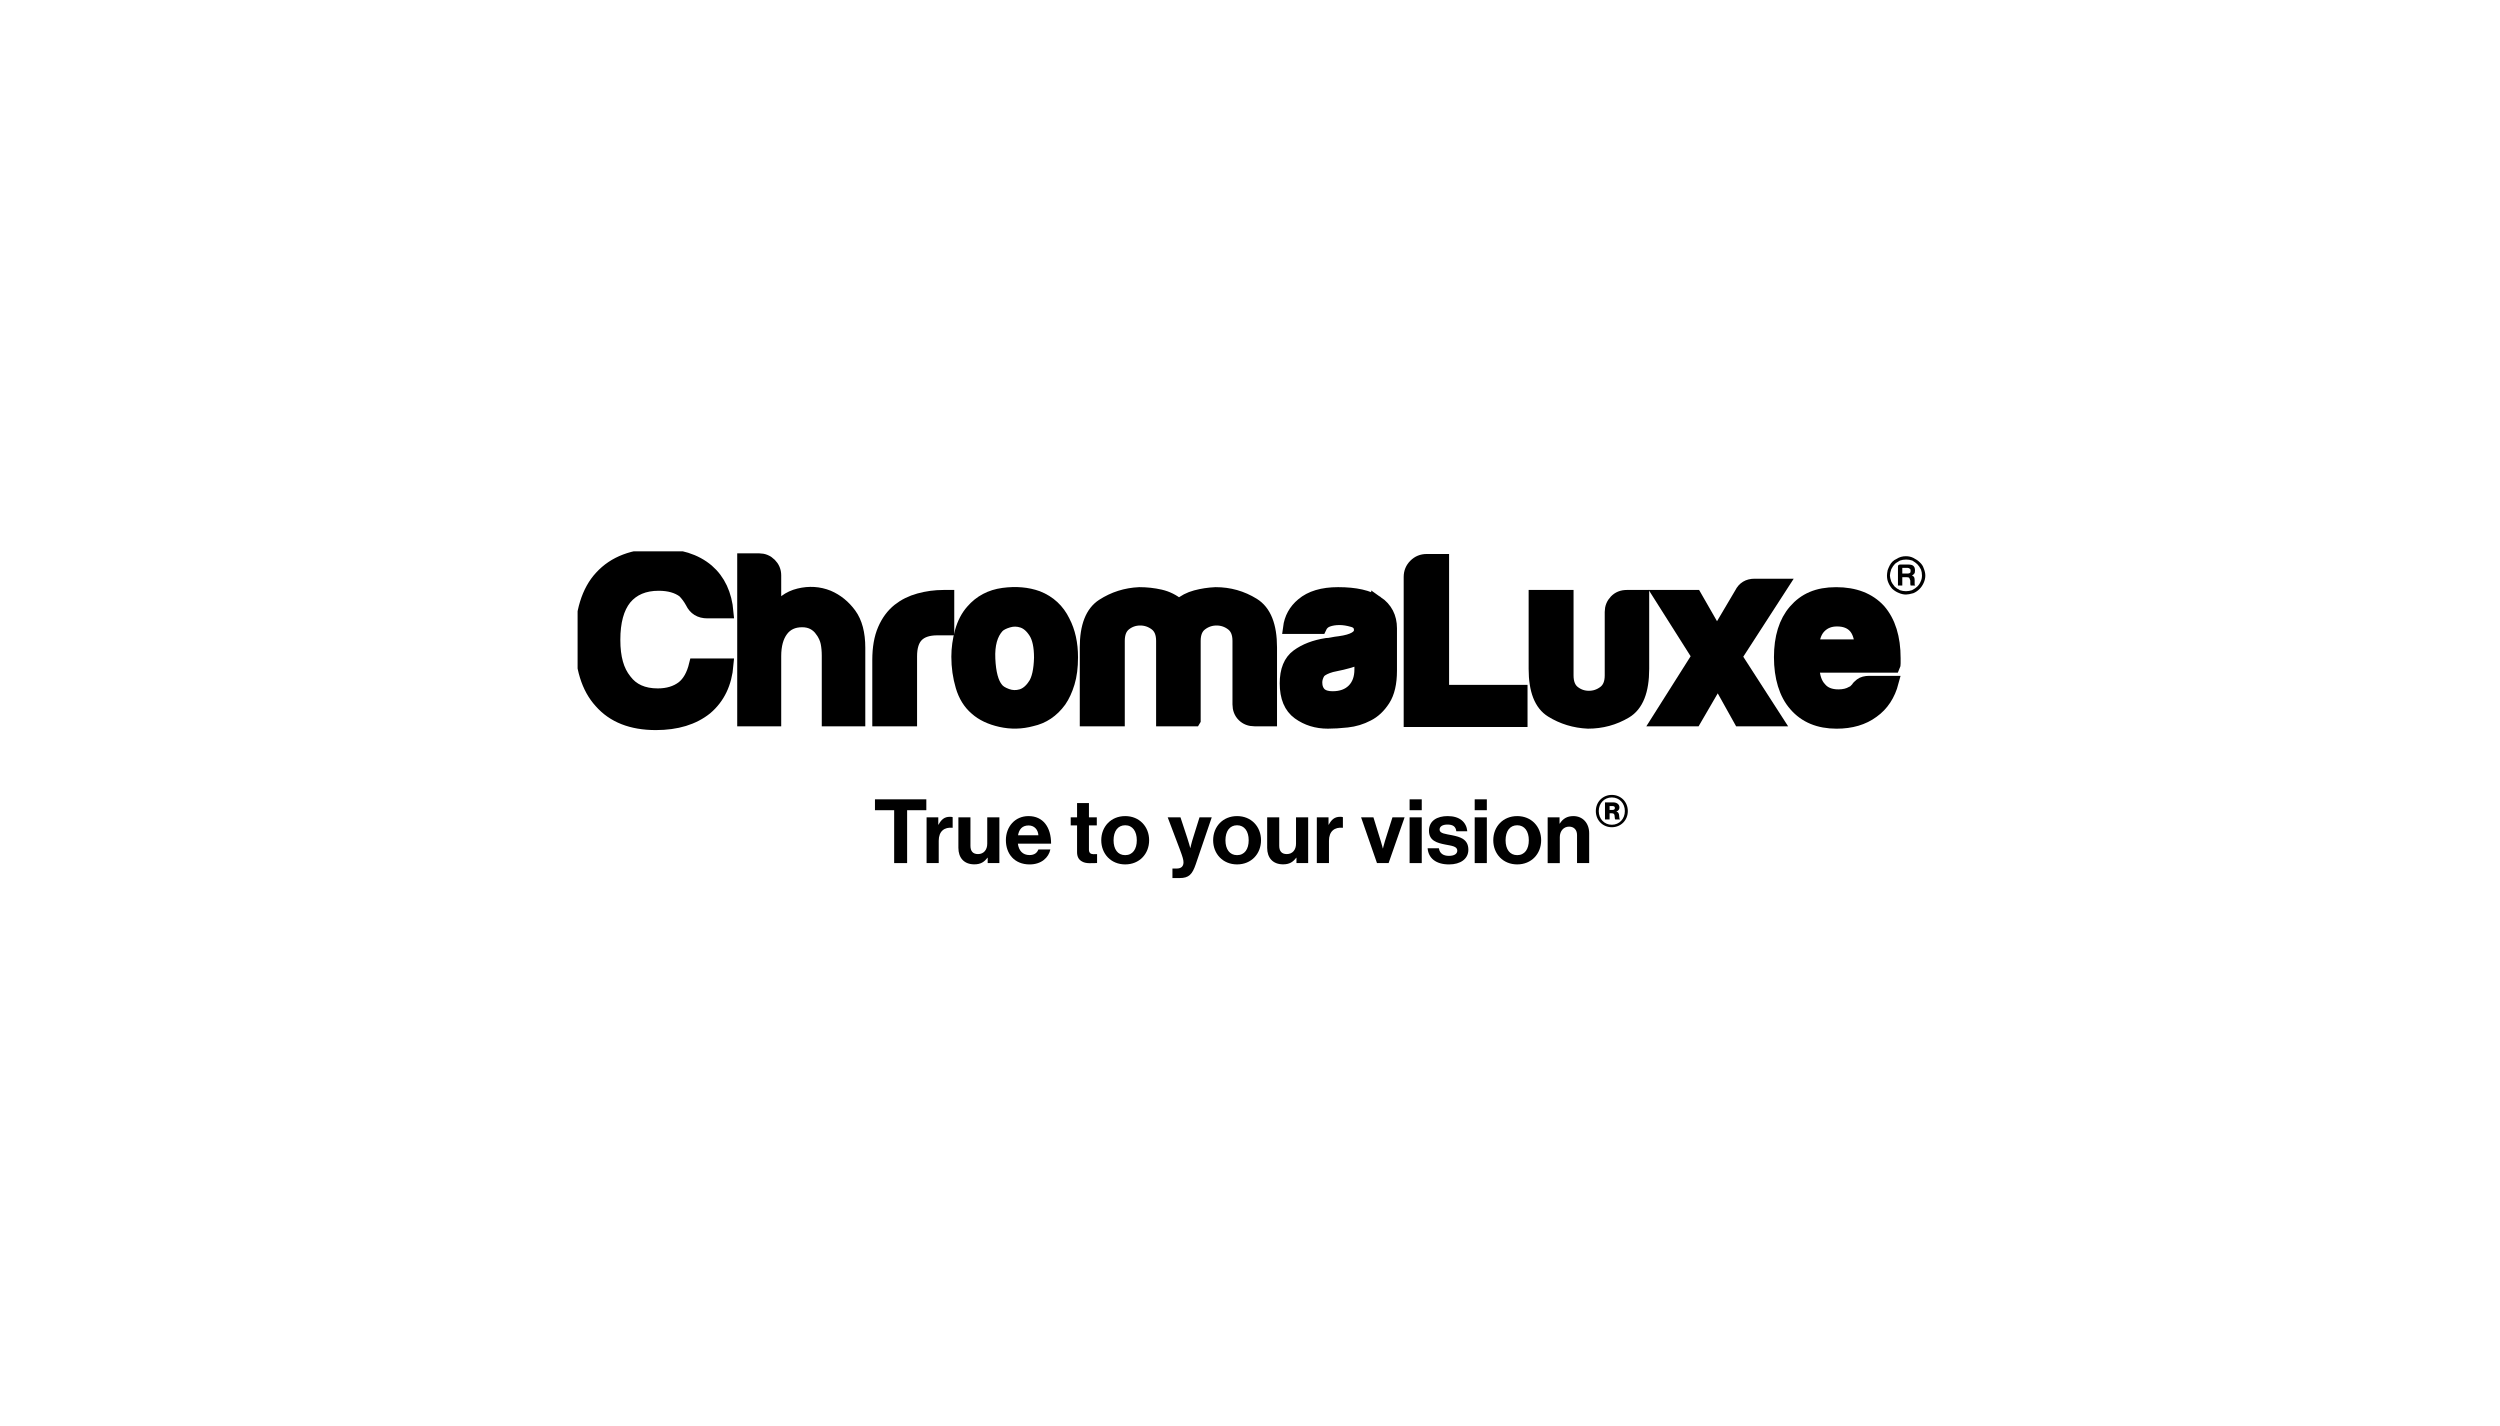 <svg width="857" height="489" viewBox="0 0 857 489" fill="none" xmlns="http://www.w3.org/2000/svg">
<g clip-path="url(#clip0_1033_1576)">
<path d="M249.354 227.827C248.817 234.238 246.412 239.259 242.138 242.889C237.753 246.419 231.986 248.178 224.826 248.178C216.486 248.178 210.127 245.67 205.747 240.65C201.362 235.841 199.175 228.737 199.175 219.338C199.175 209.938 201.418 202.505 205.909 197.702C210.501 192.681 217.13 190.167 225.783 190.167C232.842 190.167 238.446 191.927 242.619 195.456C246.574 198.874 248.817 203.683 249.354 209.877H242.463C239.901 209.877 238.077 208.754 237.015 206.509C236.265 205.124 235.353 203.895 234.29 202.823C232.148 201.22 229.318 200.421 225.788 200.421C220.872 200.421 217.074 202.024 214.406 205.23C211.838 208.436 210.557 213.138 210.557 219.332C210.557 225.526 211.838 229.904 214.406 233.11C216.861 236.427 220.547 238.081 225.464 238.081C228.882 238.081 231.717 237.226 233.96 235.517C235.991 233.914 237.434 231.351 238.29 227.827H249.348H249.354Z" fill="#F57F29" style="fill:#F57F29;fill:color(display-p3 0.961 0.498 0.161);fill-opacity:1;"/>
<path d="M249.354 227.827C248.817 234.238 246.412 239.259 242.138 242.889C237.753 246.419 231.986 248.178 224.826 248.178C216.486 248.178 210.127 245.67 205.747 240.65C201.362 235.841 199.175 228.737 199.175 219.338C199.175 209.938 201.418 202.505 205.909 197.702C210.501 192.681 217.13 190.167 225.783 190.167C232.842 190.167 238.446 191.927 242.619 195.456C246.574 198.874 248.817 203.683 249.354 209.877H242.463C239.901 209.877 238.077 208.754 237.015 206.509C236.265 205.124 235.353 203.895 234.29 202.823C232.148 201.22 229.318 200.421 225.788 200.421C220.872 200.421 217.074 202.024 214.406 205.23C211.838 208.436 210.557 213.138 210.557 219.332C210.557 225.526 211.838 229.904 214.406 233.11C216.861 236.427 220.547 238.081 225.464 238.081C228.882 238.081 231.717 237.226 233.96 235.517C235.991 233.914 237.434 231.351 238.29 227.827H249.348H249.354Z" stroke="#F57F29" style="stroke:#F57F29;stroke:color(display-p3 0.961 0.498 0.161);stroke-opacity:1;" stroke-width="4.19"/>
<path d="M281.55 216.288C279.95 214.043 277.763 212.921 274.989 212.921C271.996 212.921 269.703 213.993 268.103 216.126C266.503 218.265 265.704 221.203 265.704 224.939V246.888H254.813V191.782H260.255C261.755 191.782 263.03 192.318 264.104 193.379C265.167 194.451 265.704 195.73 265.704 197.221V209.877C267.628 206.677 270.346 204.644 273.87 203.789C277.394 202.935 280.756 203.147 283.961 204.432C286.948 205.711 289.453 207.743 291.484 210.519C293.509 213.295 294.527 217.143 294.527 222.052V246.883H283.798V224.777C283.798 223.175 283.664 221.706 283.401 220.371C283.133 219.036 282.523 217.673 281.561 216.283" fill="#F57F29" style="fill:#F57F29;fill:color(display-p3 0.961 0.498 0.161);fill-opacity:1;"/>
<path d="M281.55 216.288C279.95 214.043 277.763 212.921 274.989 212.921C271.996 212.921 269.703 213.993 268.103 216.126C266.503 218.265 265.704 221.203 265.704 224.939V246.888H254.813V191.782H260.255C261.755 191.782 263.03 192.318 264.104 193.379C265.167 194.451 265.704 195.73 265.704 197.221V209.877C267.628 206.677 270.346 204.644 273.87 203.789C277.394 202.935 280.756 203.147 283.961 204.432C286.948 205.711 289.453 207.743 291.484 210.519C293.509 213.295 294.527 217.143 294.527 222.052V246.883H283.798V224.777C283.798 223.175 283.664 221.706 283.401 220.371C283.133 219.036 282.523 217.673 281.561 216.283L281.55 216.288Z" stroke="#F57F29" style="stroke:#F57F29;stroke:color(display-p3 0.961 0.498 0.161);stroke-opacity:1;" stroke-width="4.19"/>
<path d="M301.116 246.888V226.252C301.116 222.091 301.726 218.6 302.951 215.774C304.17 212.948 305.842 210.681 307.968 208.977C309.987 207.375 312.353 206.202 315.061 205.459C317.773 204.716 320.559 204.336 323.428 204.336H325.023V215.696H321.359C318.277 215.696 315.995 216.445 314.507 217.936C313.019 219.432 312.275 221.778 312.275 224.973V246.888H301.122H301.116Z" fill="#F57F29" style="fill:#F57F29;fill:color(display-p3 0.961 0.498 0.161);fill-opacity:1;"/>
<path d="M301.116 246.888V226.252C301.116 222.091 301.726 218.6 302.951 215.774C304.17 212.948 305.842 210.681 307.968 208.977C309.987 207.375 312.353 206.202 315.061 205.459C317.773 204.716 320.559 204.336 323.428 204.336H325.023V215.696H321.359C318.277 215.696 315.995 216.445 314.507 217.936C313.019 219.432 312.275 221.778 312.275 224.973V246.888H301.122H301.116Z" stroke="#F57F29" style="stroke:#F57F29;stroke:color(display-p3 0.961 0.498 0.161);stroke-opacity:1;" stroke-width="4.19"/>
<path d="M354.472 234.729C353.186 236.651 351.72 237.851 350.07 238.332C348.414 238.812 346.787 238.756 345.187 238.17C343.587 237.583 342.463 236.869 341.825 236.008C340.226 234.087 339.319 230.703 339.101 225.849C338.883 220.996 339.901 217.344 342.144 214.892C342.888 214.143 344.068 213.529 345.668 213.054C347.268 212.574 348.873 212.602 350.473 213.138C352.073 213.674 353.488 214.897 354.713 216.819C355.938 218.734 356.559 221.616 356.559 225.459C356.447 229.725 355.759 232.819 354.478 234.735M364.725 212.976C362.806 209.033 359.814 206.258 355.759 204.655C352.235 203.376 348.286 203.029 343.912 203.616C339.538 204.202 335.958 206.096 333.189 209.296C331.477 211.217 330.23 213.618 329.425 216.495C328.625 219.377 328.222 222.253 328.222 225.135C328.222 228.653 328.703 232.043 329.665 235.299C330.627 238.555 332.227 241.141 334.47 243.057C336.607 244.978 339.459 246.335 343.033 247.139C346.608 247.938 350.16 247.86 353.683 246.899C357.632 246.045 360.888 243.861 363.45 240.342C364.624 238.639 365.586 236.556 366.33 234.104C367.08 231.652 367.455 228.72 367.455 225.302C367.455 220.611 366.549 216.5 364.731 212.982" fill="#F57F29" style="fill:#F57F29;fill:color(display-p3 0.961 0.498 0.161);fill-opacity:1;"/>
<path d="M354.472 234.73C353.186 236.651 351.72 237.852 350.07 238.332C348.414 238.812 346.787 238.756 345.187 238.17C343.587 237.584 342.463 236.869 341.825 236.009C340.226 234.087 339.319 230.703 339.101 225.85C338.883 220.996 339.901 217.344 342.144 214.892C342.888 214.144 344.068 213.529 345.668 213.055C347.268 212.574 348.873 212.602 350.473 213.138C352.073 213.675 353.488 214.898 354.713 216.819C355.938 218.734 356.559 221.616 356.559 225.459C356.447 229.726 355.759 232.82 354.478 234.735L354.472 234.73ZM364.719 212.971C362.801 209.028 359.808 206.252 355.753 204.649C352.229 203.37 348.28 203.024 343.906 203.611C339.532 204.197 335.952 206.09 333.183 209.29C331.472 211.212 330.224 213.613 329.419 216.489C328.619 219.371 328.216 222.247 328.216 225.129C328.216 228.648 328.697 232.038 329.659 235.294C330.622 238.55 332.221 241.136 334.464 243.051C336.601 244.972 339.454 246.33 343.028 247.134C346.602 247.932 350.154 247.854 353.678 246.894C357.627 246.039 360.882 243.855 363.444 240.337C364.619 238.634 365.581 236.55 366.325 234.099C367.074 231.647 367.449 228.715 367.449 225.297C367.449 220.605 366.543 216.495 364.725 212.976L364.719 212.971Z" stroke="#F57F29" style="stroke:#F57F29;stroke:color(display-p3 0.961 0.498 0.161);stroke-opacity:1;" stroke-width="4.19"/>
<path d="M409.49 246.888H398.409V219.689C398.409 217.126 397.632 215.266 396.082 214.088C394.527 212.915 392.793 212.328 390.863 212.328C388.934 212.328 387.222 212.915 385.729 214.088C384.23 215.26 383.48 217.126 383.48 219.689V246.882H372.243V221.929C372.243 214.68 374.144 209.826 377.942 207.369C381.74 204.917 385.941 203.582 390.545 203.37C393.006 203.37 395.417 203.638 397.771 204.169C400.126 204.705 402.263 205.772 404.193 207.369C405.798 205.984 407.7 204.995 409.892 204.409C412.085 203.822 414.362 203.476 416.717 203.37C421.426 203.37 425.761 204.599 429.727 207.051C433.687 209.502 435.667 214.462 435.667 221.929V246.882H430.046C428.44 246.882 427.132 246.38 426.114 245.363C425.096 244.352 424.587 243.04 424.587 241.443V219.689C424.587 217.126 423.809 215.266 422.26 214.088C420.71 212.915 418.971 212.328 417.041 212.328C415.111 212.328 413.372 212.915 411.822 214.088C410.267 215.26 409.495 217.126 409.495 219.689V246.882L409.49 246.888Z" fill="#F57F29" style="fill:#F57F29;fill:color(display-p3 0.961 0.498 0.161);fill-opacity:1;"/>
<path d="M409.49 246.888H398.409V219.689C398.409 217.126 397.632 215.266 396.082 214.088C394.527 212.915 392.793 212.328 390.863 212.328C388.934 212.328 387.222 212.915 385.729 214.088C384.23 215.26 383.48 217.126 383.48 219.689V246.882H372.243V221.929C372.243 214.68 374.144 209.826 377.942 207.369C381.74 204.917 385.941 203.582 390.545 203.37C393.006 203.37 395.417 203.638 397.771 204.169C400.126 204.705 402.263 205.772 404.193 207.369C405.798 205.984 407.7 204.995 409.892 204.409C412.085 203.822 414.362 203.476 416.717 203.37C421.426 203.37 425.761 204.599 429.727 207.051C433.687 209.502 435.667 214.462 435.667 221.929V246.882H430.046C428.44 246.882 427.132 246.38 426.114 245.363C425.096 244.352 424.587 243.04 424.587 241.443V219.689C424.587 217.126 423.809 215.266 422.26 214.088C420.71 212.915 418.971 212.328 417.041 212.328C415.111 212.328 413.372 212.915 411.822 214.088C410.267 215.26 409.495 217.126 409.495 219.689V246.882L409.49 246.888Z" stroke="#F57F29" style="stroke:#F57F29;stroke:color(display-p3 0.961 0.498 0.161);stroke-opacity:1;" stroke-width="4.19"/>
<path d="M466.387 229.452C466.387 232.44 465.531 234.785 463.825 236.489C462.119 238.198 459.77 239.052 456.783 239.052C454.97 239.052 453.589 238.628 452.627 237.773C451.665 236.813 451.184 235.534 451.184 233.936C451.184 232.764 451.558 231.591 452.308 230.418C453.164 229.563 454.545 228.871 456.47 228.335L460.15 227.536C462.813 226.894 464.893 226.201 466.387 225.458V229.457V229.452ZM472.148 206.408C469.161 204.387 464.675 203.37 458.707 203.37C453.371 203.37 449.265 204.599 446.384 207.051C443.823 209.184 442.329 211.904 441.904 215.21H452.627C453.158 214.037 454.008 213.239 455.189 212.809C456.358 212.384 457.689 212.172 459.188 212.172C460.575 212.172 462.091 212.412 463.747 212.892C465.402 213.373 466.23 214.412 466.23 216.009C466.23 218.148 463.881 219.527 459.188 220.17C458.226 220.276 457.376 220.41 456.626 220.572C455.877 220.728 455.239 220.812 454.708 220.812C450.647 221.454 447.319 222.733 444.706 224.654C442.094 226.57 440.785 229.77 440.785 234.255C440.785 239.052 442.223 242.492 445.104 244.576C447.984 246.653 451.346 247.692 455.189 247.692C457.107 247.692 459.317 247.558 461.823 247.29C464.328 247.022 466.706 246.307 468.943 245.129C471.074 244.062 472.92 242.331 474.464 239.929C476.008 237.527 476.785 234.193 476.785 229.926V215.367C476.785 211.524 475.236 208.542 472.148 206.403" fill="#F57F29" style="fill:#F57F29;fill:color(display-p3 0.961 0.498 0.161);fill-opacity:1;"/>
<path d="M466.387 229.452C466.387 232.44 465.531 234.785 463.825 236.489C462.119 238.198 459.77 239.052 456.783 239.052C454.97 239.052 453.589 238.628 452.627 237.773C451.665 236.813 451.184 235.534 451.184 233.936C451.184 232.764 451.558 231.591 452.308 230.418C453.164 229.563 454.545 228.871 456.47 228.335L460.15 227.536C462.813 226.894 464.893 226.201 466.387 225.458V229.457V229.452ZM472.148 206.408C469.161 204.387 464.675 203.37 458.707 203.37C453.371 203.37 449.265 204.599 446.384 207.051C443.823 209.184 442.329 211.904 441.904 215.21H452.627C453.158 214.037 454.008 213.239 455.189 212.809C456.358 212.384 457.689 212.172 459.188 212.172C460.575 212.172 462.091 212.412 463.747 212.892C465.402 213.373 466.23 214.412 466.23 216.009C466.23 218.148 463.881 219.527 459.188 220.17C458.226 220.276 457.376 220.41 456.626 220.572C455.877 220.728 455.239 220.812 454.708 220.812C450.647 221.454 447.319 222.733 444.706 224.654C442.094 226.57 440.785 229.77 440.785 234.255C440.785 239.052 442.223 242.492 445.104 244.576C447.984 246.653 451.346 247.692 455.189 247.692C457.107 247.692 459.317 247.558 461.823 247.29C464.328 247.022 466.706 246.307 468.943 245.129C471.074 244.062 472.92 242.331 474.464 239.929C476.008 237.527 476.785 234.193 476.785 229.926V215.367C476.785 211.524 475.236 208.542 472.148 206.403V206.408Z" stroke="#F57F29" style="stroke:#F57F29;stroke:color(display-p3 0.961 0.498 0.161);stroke-opacity:1;" stroke-width="4.19"/>
<path d="M483.279 247.111V197.769C483.279 196.166 483.838 194.803 484.963 193.686C486.081 192.563 487.441 192.005 489.046 192.005H494.651V236.857H521.544V247.111H483.285H483.279Z" fill="#000018" style="fill:#000018;fill:color(display-p3 0 0 0.094);fill-opacity:1;"/>
<path d="M483.279 247.111V197.769C483.279 196.166 483.838 194.803 484.963 193.686C486.081 192.563 487.441 192.005 489.046 192.005H494.651V236.857H521.544V247.111H483.285H483.279Z" stroke="#000018" style="stroke:#000018;stroke:color(display-p3 0 0 0.094);stroke-opacity:1;" stroke-width="4.19"/>
<path d="M563.249 204.336V229.295C563.249 236.869 561.275 241.828 557.326 244.174C553.377 246.519 549.053 247.692 544.36 247.692C539.773 247.48 535.584 246.201 531.797 243.855C528.01 241.51 526.114 236.656 526.114 229.295V204.336H537.318V231.535C537.318 234.093 538.062 235.964 539.555 237.137C541.049 238.309 542.755 238.896 544.679 238.896C546.603 238.896 548.331 238.309 549.875 237.137C551.425 235.964 552.196 234.093 552.196 231.535V209.776C552.196 208.285 552.7 207.006 553.718 205.939C554.73 204.873 556.039 204.336 557.639 204.336H563.244H563.249Z" fill="#000018" style="fill:#000018;fill:color(display-p3 0 0 0.094);fill-opacity:1;"/>
<path d="M563.249 204.336V229.295C563.249 236.869 561.275 241.828 557.326 244.174C553.377 246.519 549.053 247.692 544.36 247.692C539.773 247.48 535.584 246.201 531.797 243.855C528.01 241.51 526.114 236.656 526.114 229.295V204.336H537.318V231.535C537.318 234.093 538.062 235.964 539.555 237.137C541.049 238.309 542.755 238.896 544.679 238.896C546.603 238.896 548.331 238.309 549.875 237.137C551.425 235.964 552.196 234.093 552.196 231.535V209.776C552.196 208.285 552.7 207.006 553.718 205.939C554.73 204.873 556.039 204.336 557.639 204.336H563.244H563.249Z" stroke="#000018" style="stroke:#000018;stroke:color(display-p3 0 0 0.094);stroke-opacity:1;" stroke-width="4.19"/>
<path d="M609.122 246.888H596.374L588.879 233.445L581.07 246.888H568.16L582.027 224.961L568.96 204.314H581.232L588.565 217.12L596.693 203.359C597.649 201.438 599.243 200.477 601.475 200.477H611.034L595.099 225.123L609.127 246.888H609.122Z" fill="#000018" style="fill:#000018;fill:color(display-p3 0 0 0.094);fill-opacity:1;"/>
<path d="M609.122 246.888H596.374L588.879 233.445L581.07 246.888H568.16L582.027 224.961L568.96 204.314H581.232L588.565 217.12L596.693 203.359C597.649 201.438 599.243 200.477 601.475 200.477H611.034L595.099 225.123L609.127 246.888H609.122Z" stroke="#000018" style="stroke:#000018;stroke:color(display-p3 0 0 0.094);stroke-opacity:1;" stroke-width="4.19"/>
<path d="M621.573 221.292C621.679 218.517 622.479 216.389 623.978 214.892C625.471 213.401 627.39 212.653 629.739 212.653C632.295 212.653 634.275 213.401 635.663 214.892C636.943 216.277 637.687 218.416 637.906 221.292H621.573ZM644.31 209.134C640.786 205.297 635.825 203.376 629.42 203.376C623.016 203.376 618.586 205.353 615.174 209.296C611.862 213.138 610.207 218.472 610.207 225.297C610.207 232.122 611.913 237.935 615.33 241.778C618.742 245.726 623.497 247.698 629.582 247.698C634.6 247.698 638.761 246.475 642.067 244.017C645.373 241.672 647.616 238.259 648.796 233.775H640.792C639.511 233.775 638.521 234.043 637.827 234.573C637.134 235.109 636.731 235.534 636.625 235.852C636.306 236.171 636.009 236.467 635.746 236.735C635.484 237.003 635.187 237.193 634.868 237.299C633.587 238.047 632.044 238.416 630.226 238.416C627.446 238.416 625.365 237.561 623.983 235.858C622.484 234.261 621.684 231.803 621.578 228.503H649.277C649.383 228.29 649.439 227.916 649.439 227.38V225.621C649.439 218.584 647.728 213.088 644.316 209.14" fill="#000018" style="fill:#000018;fill:color(display-p3 0 0 0.094);fill-opacity:1;"/>
<path d="M621.573 221.292C621.679 218.517 622.479 216.389 623.978 214.892C625.471 213.401 627.39 212.653 629.739 212.653C632.295 212.653 634.275 213.401 635.663 214.892C636.943 216.277 637.687 218.416 637.906 221.292H621.573ZM644.31 209.134C640.786 205.297 635.825 203.376 629.42 203.376C623.016 203.376 618.586 205.353 615.174 209.296C611.862 213.138 610.207 218.472 610.207 225.297C610.207 232.122 611.913 237.935 615.33 241.778C618.742 245.726 623.497 247.698 629.582 247.698C634.6 247.698 638.761 246.475 642.067 244.017C645.373 241.672 647.616 238.259 648.796 233.775H640.792C639.511 233.775 638.521 234.043 637.827 234.573C637.134 235.109 636.731 235.534 636.625 235.852C636.306 236.171 636.009 236.467 635.746 236.735C635.484 237.003 635.187 237.193 634.868 237.299C633.587 238.047 632.044 238.416 630.226 238.416C627.446 238.416 625.365 237.561 623.983 235.858C622.484 234.261 621.684 231.803 621.578 228.503H649.277C649.383 228.29 649.439 227.916 649.439 227.38V225.621C649.439 218.584 647.728 213.088 644.316 209.14L644.31 209.134Z" stroke="#000018" style="stroke:#000018;stroke:color(display-p3 0 0 0.094);stroke-opacity:1;" stroke-width="4.19"/>
<path d="M652.107 196.612H653.937C654.317 196.612 654.585 196.54 654.736 196.384C654.887 196.311 654.966 196.082 654.966 195.697C654.966 195.311 654.887 195.088 654.736 195.01C654.507 194.781 654.239 194.669 653.937 194.669H652.107V196.607V196.612ZM650.62 200.723V194.211C650.62 193.753 650.888 193.524 651.425 193.524H654.171C655.011 193.524 655.581 193.68 655.889 193.982C656.269 194.289 656.459 194.825 656.459 195.579C656.459 196.115 656.381 196.456 656.23 196.607C655.928 196.987 655.659 197.216 655.43 197.294C655.732 197.45 655.961 197.601 656.112 197.752C656.263 198.053 656.342 198.4 656.342 198.779V200.265C656.342 200.343 656.353 200.438 656.398 200.555C656.431 200.667 656.532 200.723 656.683 200.723H654.966C654.887 200.494 654.854 200.343 654.854 200.265V199.008C654.697 198.55 654.585 198.249 654.507 198.098C654.35 197.947 654.088 197.869 653.707 197.869H652.107V200.723H650.62ZM653.366 191.815C652.678 191.815 651.99 191.932 651.302 192.161C650.994 192.39 650.692 192.58 650.385 192.731C650.077 192.887 649.809 193.077 649.585 193.301C649.126 193.759 648.707 194.367 648.326 195.127C648.019 196.043 647.868 196.763 647.868 197.294C647.868 197.752 648.019 198.433 648.326 199.349C648.477 199.729 648.858 200.299 649.473 201.064C649.926 201.522 650.541 201.941 651.302 202.32C651.99 202.549 652.672 202.661 653.366 202.661C654.06 202.661 654.736 202.549 655.424 202.32C656.185 201.941 656.795 201.522 657.254 201.064C657.785 200.528 658.171 199.958 658.395 199.349C658.702 198.74 658.853 198.053 658.853 197.294C658.853 196.534 658.736 195.847 658.512 195.239C658.132 194.479 657.712 193.87 657.254 193.412C656.868 193.033 656.297 192.614 655.542 192.156C654.854 191.927 654.132 191.809 653.372 191.809M653.372 190.67C654.283 190.67 655.122 190.86 655.883 191.24C656.8 191.698 657.522 192.189 658.059 192.725C658.741 193.334 659.206 194.021 659.435 194.781C659.815 195.697 660 196.534 660 197.294C660 198.132 659.81 198.969 659.435 199.807C659.055 200.645 658.59 201.326 658.059 201.862C657.371 202.549 656.649 203.041 655.883 203.348C654.815 203.655 653.976 203.806 653.372 203.806C652.527 203.806 651.694 203.616 650.855 203.236C650.094 202.935 649.367 202.477 648.684 201.868C648.075 201.181 647.616 200.461 647.314 199.695C647.006 199.008 646.855 198.21 646.855 197.294C646.855 196.836 646.928 196.227 647.085 195.468C647.163 195.239 647.258 194.993 647.37 194.725C647.487 194.457 647.616 194.172 647.773 193.865C648.304 192.798 649.104 192.038 650.172 191.58C651.089 190.972 652.158 190.665 653.383 190.665" fill="#000018" style="fill:#000018;fill:color(display-p3 0 0 0.094);fill-opacity:1;"/>
<path d="M299.941 274.008H317.544V277.739H310.961V295.868H306.519V277.739H299.936V274.008H299.941Z" fill="#231F20" style="fill:#231F20;fill:color(display-p3 0.137 0.122 0.126);fill-opacity:1;"/>
<path d="M321.644 282.693H321.734C322.684 280.922 323.753 280.001 325.593 280.001C326.052 280.001 326.326 280.029 326.572 280.124V283.76H326.482C323.758 283.486 321.795 284.921 321.795 288.222V295.862H317.634V280.18H321.644V282.687V282.693Z" fill="#231F20" style="fill:#231F20;fill:color(display-p3 0.137 0.122 0.126);fill-opacity:1;"/>
<path d="M338.576 295.868V294.036H338.486C337.412 295.471 336.193 296.298 333.983 296.298C330.493 296.298 328.535 294.064 328.535 290.64V280.185H332.669V289.936C332.669 291.768 333.497 292.779 335.27 292.779C337.228 292.779 338.425 291.31 338.425 289.233V280.185H342.586V295.868H338.576Z" fill="#231F20" style="fill:#231F20;fill:color(display-p3 0.137 0.122 0.126);fill-opacity:1;"/>
<path d="M344.818 288.01C344.818 283.363 347.973 279.755 352.565 279.755C357.616 279.755 360.312 283.609 360.312 289.199H348.923C349.231 291.612 350.579 293.115 352.934 293.115C354.556 293.115 355.507 292.383 355.966 291.188H360.066C359.484 293.969 357.006 296.326 352.962 296.326C347.76 296.326 344.818 292.69 344.818 288.01ZM348.979 286.329H355.96C355.837 284.341 354.523 282.967 352.621 282.967C350.417 282.967 349.343 284.279 348.979 286.329Z" fill="#231F20" style="fill:#231F20;fill:color(display-p3 0.137 0.122 0.126);fill-opacity:1;"/>
<path d="M367.041 280.185H369.217V275.293H373.289V280.185H375.985V282.939H373.289V291.255C373.289 292.416 373.932 292.813 374.85 292.813C375.37 292.813 376.075 292.785 376.075 292.785V295.84C376.075 295.84 375.124 295.901 373.474 295.901C371.454 295.901 369.217 295.108 369.217 292.143V282.944H367.041V280.191V280.185Z" fill="#231F20" style="fill:#231F20;fill:color(display-p3 0.137 0.122 0.126);fill-opacity:1;"/>
<path d="M377.512 288.038C377.512 283.363 380.851 279.755 385.718 279.755C390.584 279.755 393.923 283.363 393.923 288.038C393.923 292.712 390.584 296.32 385.718 296.32C380.851 296.32 377.512 292.712 377.512 288.038ZM389.695 288.038C389.695 284.983 388.257 282.9 385.712 282.9C383.167 282.9 381.729 284.977 381.729 288.038C381.729 291.098 383.139 293.142 385.712 293.142C388.285 293.142 389.695 291.093 389.695 288.038Z" fill="#231F20" style="fill:#231F20;fill:color(display-p3 0.137 0.122 0.126);fill-opacity:1;"/>
<path d="M401.905 297.733H403.376C405.032 297.733 405.703 296.878 405.703 295.594C405.703 294.739 405.395 293.728 404.512 291.344L400.289 280.185H404.668L406.995 287.244C407.487 288.68 408.008 290.668 408.008 290.668H408.069C408.069 290.668 408.5 288.68 408.986 287.244L411.19 280.185H415.385L409.904 296.264C408.712 299.749 407.549 301 404.361 301H401.911V297.727L401.905 297.733Z" fill="#231F20" style="fill:#231F20;fill:color(display-p3 0.137 0.122 0.126);fill-opacity:1;"/>
<path d="M415.866 288.038C415.866 283.363 419.206 279.755 424.072 279.755C428.938 279.755 432.278 283.363 432.278 288.038C432.278 292.712 428.938 296.32 424.072 296.32C419.206 296.32 415.866 292.712 415.866 288.038ZM428.049 288.038C428.049 284.983 426.612 282.9 424.067 282.9C421.521 282.9 420.084 284.977 420.084 288.038C420.084 291.098 421.494 293.142 424.067 293.142C426.64 293.142 428.049 291.093 428.049 288.038Z" fill="#231F20" style="fill:#231F20;fill:color(display-p3 0.137 0.122 0.126);fill-opacity:1;"/>
<path d="M444.427 295.868V294.036H444.337C443.263 295.471 442.044 296.298 439.835 296.298C436.344 296.298 434.386 294.064 434.386 290.64V280.185H438.52V289.936C438.52 291.768 439.348 292.779 441.121 292.779C443.079 292.779 444.276 291.31 444.276 289.233V280.185H448.437V295.868H444.427Z" fill="#231F20" style="fill:#231F20;fill:color(display-p3 0.137 0.122 0.126);fill-opacity:1;"/>
<path d="M455.418 282.693H455.507C456.458 280.922 457.527 280.001 459.367 280.001C459.826 280.001 460.1 280.029 460.346 280.124V283.76H460.256C457.532 283.486 455.569 284.921 455.569 288.222V295.862H451.407V280.18H455.418V282.687V282.693Z" fill="#231F20" style="fill:#231F20;fill:color(display-p3 0.137 0.122 0.126);fill-opacity:1;"/>
<path d="M466.588 280.185H470.811L473.323 288.317C473.782 289.813 474.028 290.824 474.028 290.824H474.089C474.089 290.824 474.302 289.813 474.76 288.317L477.333 280.185H481.495L476.013 295.868H472.031L466.583 280.185H466.588Z" fill="#231F20" style="fill:#231F20;fill:color(display-p3 0.137 0.122 0.126);fill-opacity:1;"/>
<path d="M483.212 274.008H487.374V277.739H483.212V274.008ZM483.212 280.185H487.374V295.868H483.212V280.185Z" fill="#231F20" style="fill:#231F20;fill:color(display-p3 0.137 0.122 0.126);fill-opacity:1;"/>
<path d="M489.393 290.791H493.253C493.527 292.595 494.813 293.388 496.681 293.388C498.55 293.388 499.556 292.684 499.556 291.584C499.556 290.087 497.565 289.931 495.423 289.507C492.604 288.954 489.852 288.194 489.852 284.771C489.852 281.347 492.671 279.755 496.251 279.755C500.384 279.755 502.678 281.805 502.985 284.949H499.221C499.036 283.268 497.968 282.66 496.189 282.66C494.567 282.66 493.493 283.268 493.493 284.402C493.493 285.748 495.574 285.871 497.811 286.329C500.446 286.882 503.354 287.613 503.354 291.283C503.354 294.433 500.658 296.326 496.743 296.326C492.179 296.326 489.639 294.125 489.393 290.791Z" fill="#231F20" style="fill:#231F20;fill:color(display-p3 0.137 0.122 0.126);fill-opacity:1;"/>
<path d="M505.525 274.008H509.686V277.739H505.525V274.008ZM505.525 280.185H509.686V295.868H505.525V280.185Z" fill="#231F20" style="fill:#231F20;fill:color(display-p3 0.137 0.122 0.126);fill-opacity:1;"/>
<path d="M511.896 288.038C511.896 283.363 515.235 279.755 520.101 279.755C524.967 279.755 528.307 283.363 528.307 288.038C528.307 292.712 524.967 296.32 520.101 296.32C515.235 296.32 511.896 292.712 511.896 288.038ZM524.078 288.038C524.078 284.983 522.641 282.9 520.096 282.9C517.551 282.9 516.113 284.977 516.113 288.038C516.113 291.098 517.523 293.142 520.096 293.142C522.669 293.142 524.078 291.093 524.078 288.038Z" fill="#231F20" style="fill:#231F20;fill:color(display-p3 0.137 0.122 0.126);fill-opacity:1;"/>
<path d="M534.605 282.324H534.695C535.768 280.643 537.206 279.755 539.348 279.755C542.593 279.755 544.768 282.202 544.768 285.625V295.868H540.607V286.239C540.607 284.558 539.628 283.369 537.883 283.369C536.048 283.369 534.7 284.838 534.7 286.977V295.873H530.539V280.191H534.611V282.33L534.605 282.324Z" fill="#231F20" style="fill:#231F20;fill:color(display-p3 0.137 0.122 0.126);fill-opacity:1;"/>
<path d="M547.051 278.035C547.051 274.851 549.456 272.495 552.532 272.495C555.609 272.495 558.014 274.851 558.014 278.035C558.014 281.218 555.609 283.575 552.532 283.575C549.456 283.575 547.051 281.218 547.051 278.035ZM557.001 278.035C557.001 275.354 555.122 273.366 552.527 273.366C549.931 273.366 548.052 275.36 548.052 278.035C548.052 280.71 549.954 282.726 552.527 282.726C555.1 282.726 557.001 280.732 557.001 278.035ZM550.188 275.058H553.03C554.177 275.058 555.139 275.678 555.139 276.773C555.139 277.437 554.792 277.94 554.132 278.169V278.214C554.68 278.376 554.887 278.716 555.004 279.269C555.144 280.001 555.049 280.688 555.279 280.805V280.922H553.718C553.556 280.833 553.533 280.146 553.466 279.571C553.422 279.046 553.119 278.794 552.549 278.794H551.771V280.922H550.188V275.058ZM551.771 277.644H552.756C553.304 277.644 553.584 277.415 553.584 276.979C553.584 276.544 553.332 276.315 552.756 276.315H551.771V277.644Z" fill="#231F20" style="fill:#231F20;fill:color(display-p3 0.137 0.122 0.126);fill-opacity:1;"/>
</g>
<defs>
<clipPath id="clip0_1033_1576">
<rect width="462" height="112" fill="white" style="fill:white;fill-opacity:1;" transform="translate(198 189)"/>
</clipPath>
</defs>
</svg>
